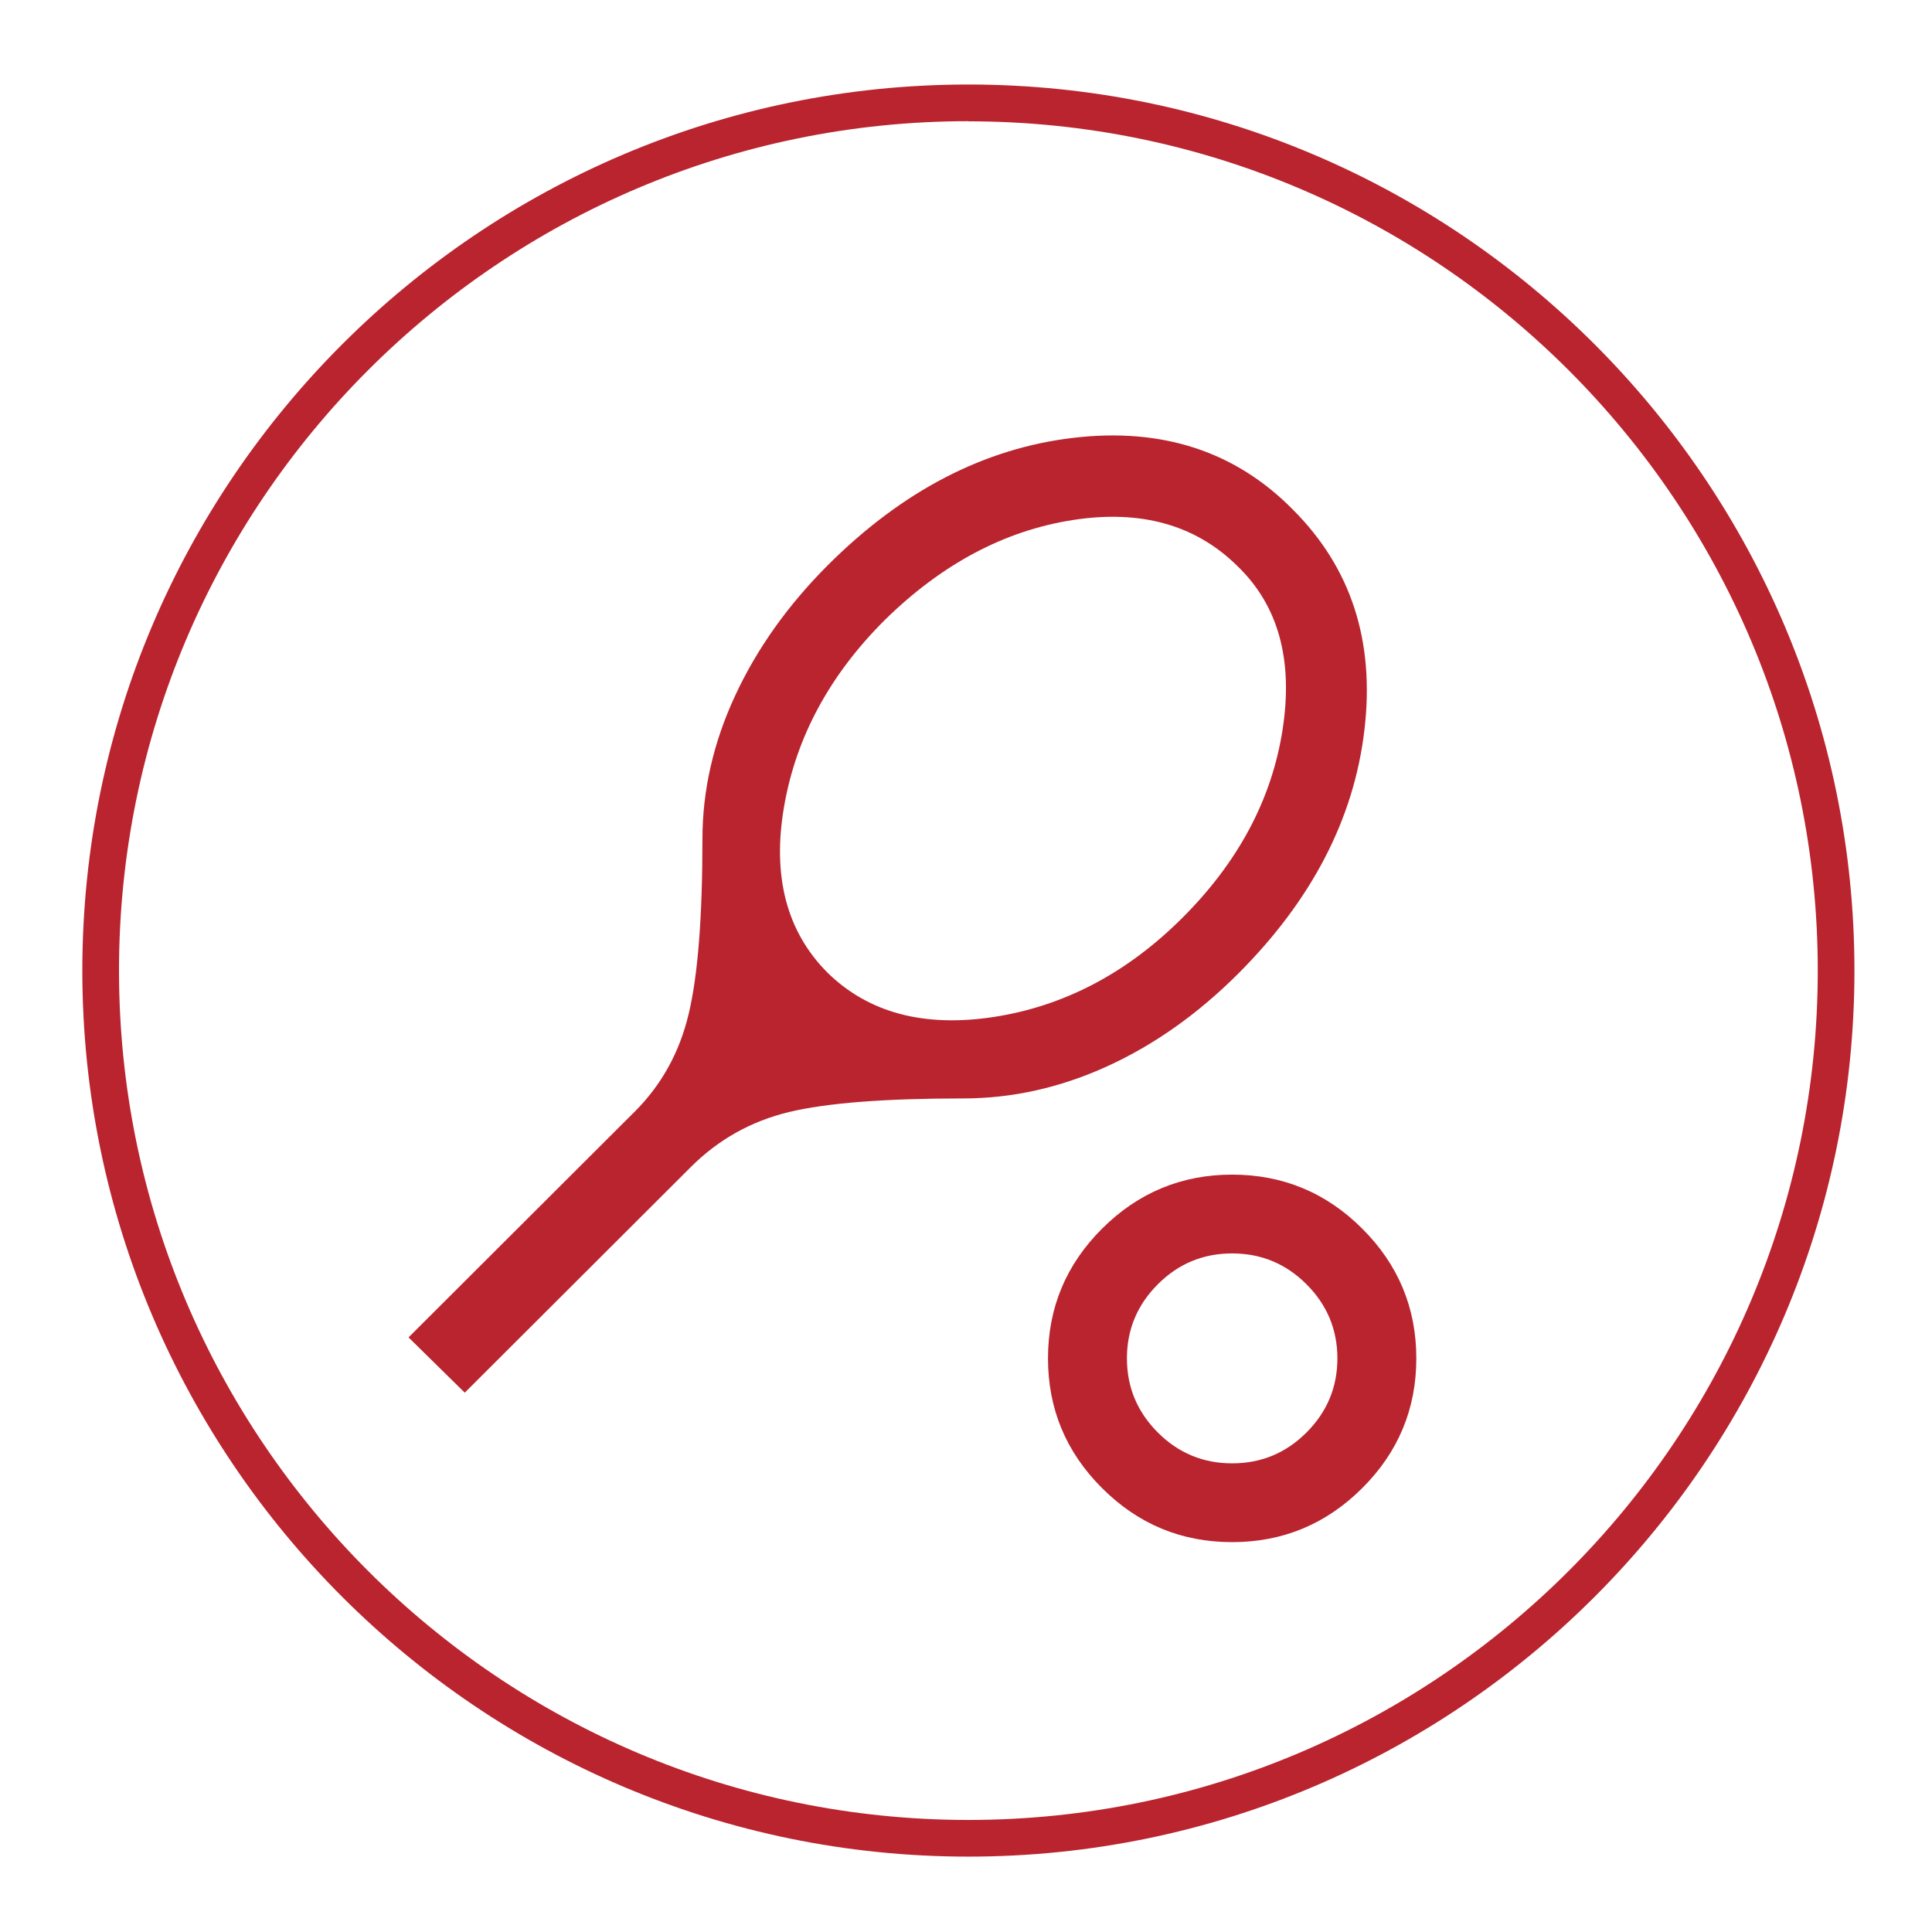 <?xml version="1.0" encoding="UTF-8"?>
<svg xmlns="http://www.w3.org/2000/svg" xmlns:xlink="http://www.w3.org/1999/xlink" id="cercle" viewBox="0 0 141.73 141.73">
  <defs>
    <style>.cls-1{fill:none;}.cls-1,.cls-2{stroke-width:0px;}.cls-3{clip-path:url(#clippath);}.cls-2{fill:#b9242f;}</style>
    <clipPath id="clippath">
      <rect class="cls-1" x="16.75" y="22.58" width="96.59" height="96.56"></rect>
    </clipPath>
  </defs>
  <path class="cls-2" d="m71.04,136.2c-35.84,0-65-29.16-65-65S35.2,6.2,71.04,6.2s65,29.16,65,65-29.16,65-65,65Zm0-127.31c-34.36,0-62.31,27.95-62.31,62.31s27.95,62.31,62.31,62.31,62.31-27.95,62.31-62.31S105.4,8.9,71.04,8.9Z"></path>
  <g class="cls-3">
    <path class="cls-2" d="m90.39,107.35c2.12,0,3.94-.75,5.45-2.26,1.51-1.51,2.27-3.32,2.27-5.44s-.76-3.93-2.27-5.44-3.33-2.26-5.45-2.26-3.94.75-5.45,2.26-2.27,3.32-2.27,5.44.76,3.93,2.27,5.44c1.51,1.51,3.33,2.26,5.45,2.26m0,5.78c-3.72,0-6.9-1.32-9.54-3.96-2.65-2.64-3.97-5.82-3.97-9.52s1.32-6.88,3.97-9.52c2.65-2.64,5.83-3.96,9.54-3.96s6.9,1.32,9.54,3.96c2.65,2.64,3.97,5.82,3.97,9.52s-1.32,6.88-3.97,9.52c-2.65,2.64-5.83,3.96-9.54,3.96m-29.72-41.81c3.02,2.98,7.11,4.07,12.26,3.28,5.15-.8,9.75-3.22,13.8-7.26,4.12-4.11,6.57-8.72,7.36-13.82.79-5.11-.31-9.1-3.31-11.99-3.06-3.03-7.1-4.16-12.09-3.38-5,.78-9.59,3.22-13.77,7.32-4.05,4.03-6.52,8.6-7.4,13.69-.88,5.09.17,9.15,3.16,12.17m-26.58,30.84l-4.13-4.06,16.61-16.58c1.94-1.94,3.26-4.31,3.93-7.11.68-2.8,1.02-7.09,1.02-12.86,0-3.57.8-7.09,2.4-10.53,1.6-3.45,3.87-6.64,6.81-9.58,5.46-5.45,11.46-8.56,17.99-9.33,6.53-.77,11.91.99,16.13,5.28,4.26,4.26,6.01,9.65,5.23,16.17-.77,6.52-3.87,12.48-9.29,17.89-2.94,2.93-6.13,5.19-9.57,6.76-3.44,1.57-6.97,2.36-10.58,2.36-5.75,0-10,.33-12.78,1-2.77.67-5.16,2.01-7.17,4.01l-16.61,16.58Z"></path>
  </g>
</svg>
